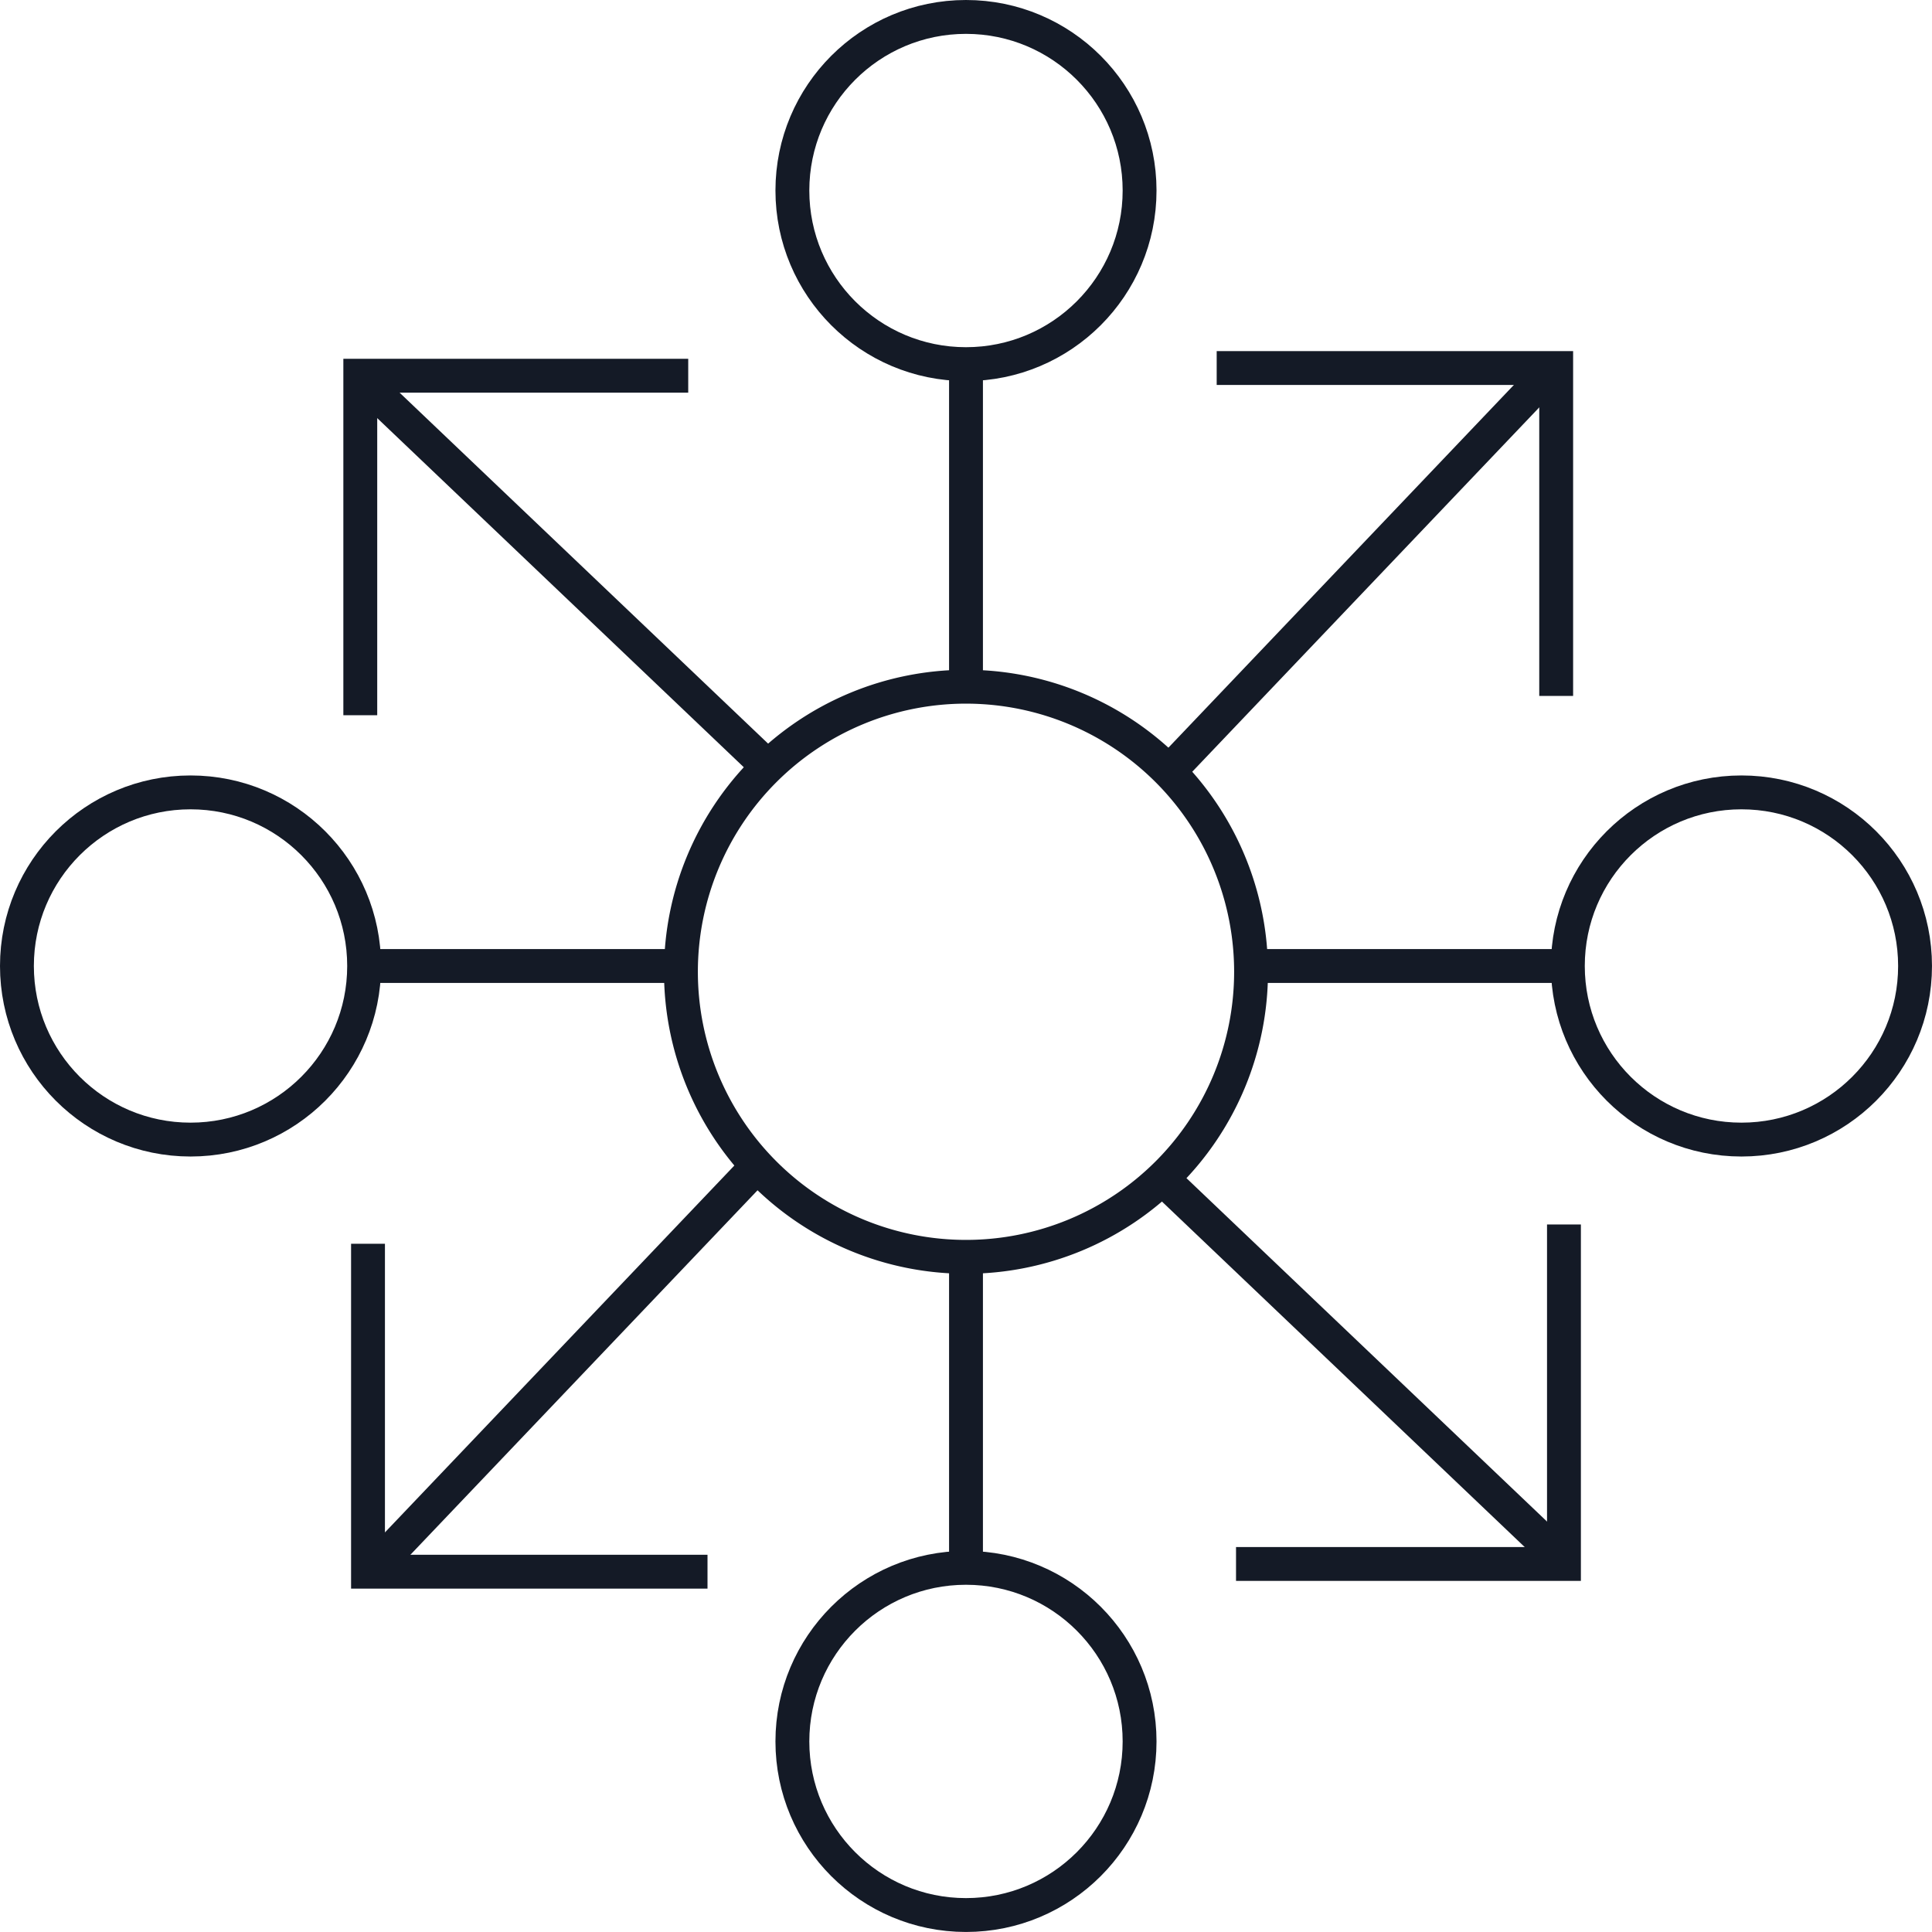 <svg xmlns="http://www.w3.org/2000/svg" width="114.106" height="114.105" viewBox="0 0 114.106 114.105">
  <g id="Group_3994" data-name="Group 3994" transform="translate(-107.938 -6242.694)">
    <circle id="Ellipse_16" data-name="Ellipse 16" cx="10.253" cy="10.253" r="10.253" transform="translate(154.737 6243.694)" fill="none" stroke="#141a26" stroke-width="2"/>
    <path id="Path_5718" data-name="Path 5718" d="M99.288,83.016A16.836,16.836,0,1,1,82.451,66.179,16.837,16.837,0,0,1,99.288,83.016Z" transform="translate(82.539 6217.073)" fill="none" stroke="#141a26" stroke-width="2"/>
    <circle id="Ellipse_17" data-name="Ellipse 17" cx="10.253" cy="10.253" r="10.253" transform="translate(154.737 6335.292)" fill="none" stroke="#141a26" stroke-width="2"/>
    <line id="Line_518" data-name="Line 518" y2="19.051" transform="translate(164.991 6264.201)" fill="none" stroke="#141a26" stroke-width="2"/>
    <line id="Line_519" data-name="Line 519" y2="19.051" transform="translate(164.991 6316.38)" fill="none" stroke="#141a26" stroke-width="2"/>
    <circle id="Ellipse_18" data-name="Ellipse 18" cx="10.253" cy="10.253" r="10.253" transform="translate(200.537 6289.493)" fill="none" stroke="#141a26" stroke-width="2"/>
    <circle id="Ellipse_19" data-name="Ellipse 19" cx="10.253" cy="10.253" r="10.253" transform="translate(108.938 6289.493)" fill="none" stroke="#141a26" stroke-width="2"/>
    <line id="Line_520" data-name="Line 520" x1="19.051" transform="translate(181.485 6299.747)" fill="none" stroke="#141a26" stroke-width="2"/>
    <line id="Line_521" data-name="Line 521" x1="19.051" transform="translate(129.306 6299.747)" fill="none" stroke="#141a26" stroke-width="2"/>
    <line id="Line_522" data-name="Line 522" x1="22.786" y2="23.925" transform="translate(129.844 6311.595)" fill="none" stroke="#141a26" stroke-width="2"/>
    <path id="Path_5719" data-name="Path 5719" d="M55.131,139.906H35.08V120.538" transform="translate(94.593 6195.614)" fill="none" stroke="#141a26" stroke-width="2"/>
    <line id="Line_523" data-name="Line 523" y1="23.925" x2="22.786" transform="translate(176.896 6264.429)" fill="none" stroke="#141a26" stroke-width="2"/>
    <path id="Path_5720" data-name="Path 5720" d="M117.9,35.08h20.051V54.447" transform="translate(61.897 6229.35)" fill="none" stroke="#141a26" stroke-width="2"/>
    <line id="Line_524" data-name="Line 524" x1="23.925" y1="22.786" transform="translate(129.218 6265.056)" fill="none" stroke="#141a26" stroke-width="2"/>
    <path id="Path_5721" data-name="Path 5721" d="M34.327,55.884V35.833H53.695" transform="translate(94.89 6229.052)" fill="none" stroke="#141a26" stroke-width="2"/>
    <line id="Line_525" data-name="Line 525" x2="23.925" y2="22.786" transform="translate(176.383 6312.107)" fill="none" stroke="#141a26" stroke-width="2"/>
    <path id="Path_5722" data-name="Path 5722" d="M139.153,118.656v20.051H119.785" transform="translate(61.154 6196.357)" fill="none" stroke="#141a26" stroke-width="2"/>
  </g>
</svg>
